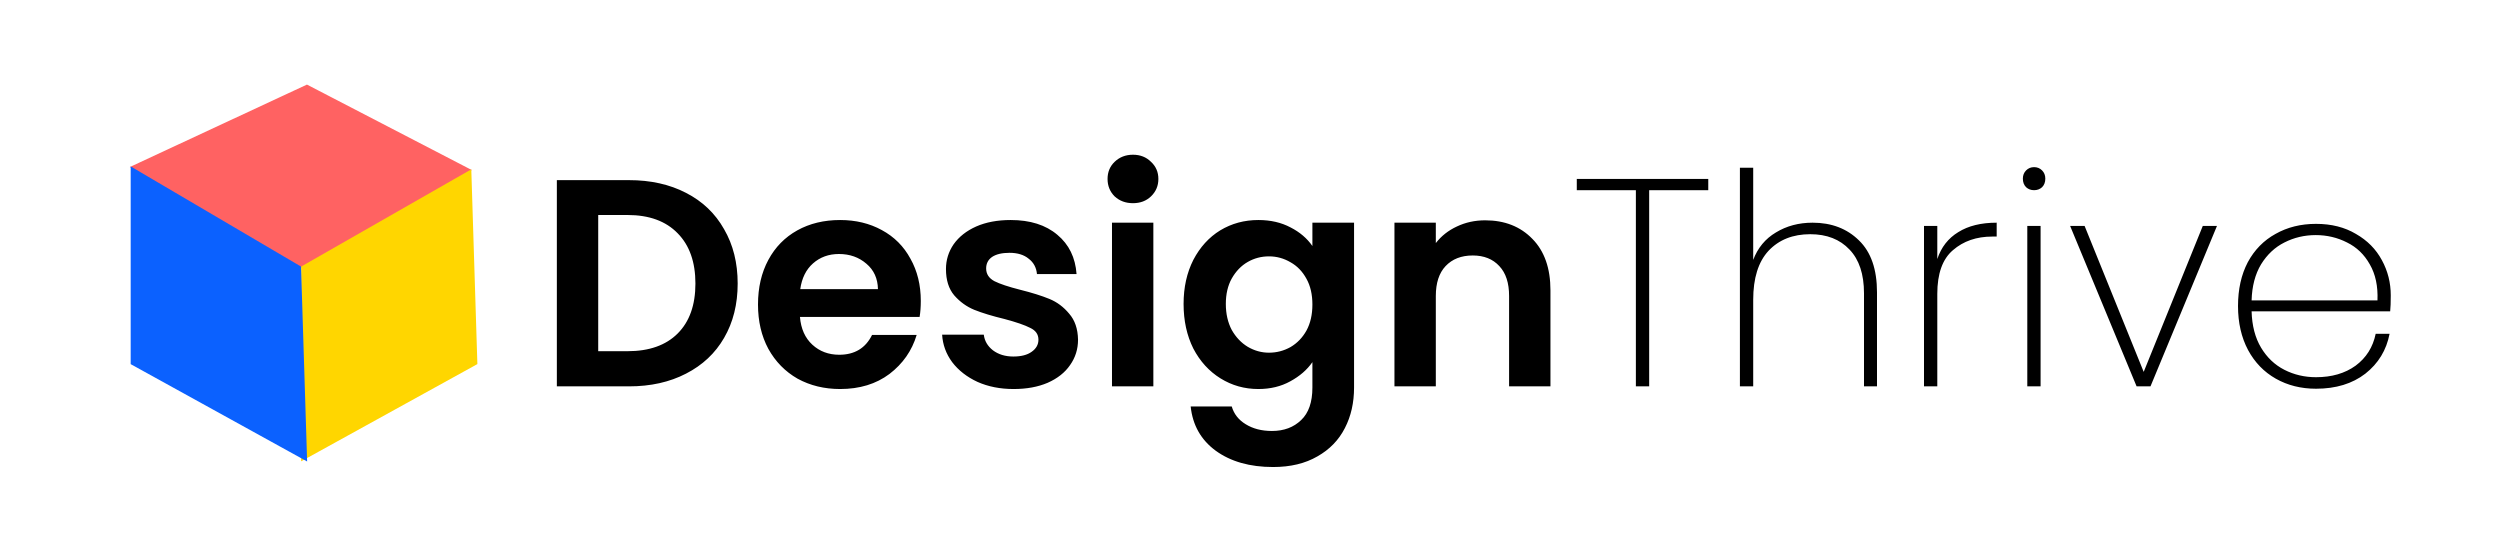 <svg width="220" height="47" viewBox="0 0 220 47" fill="none" xmlns="http://www.w3.org/2000/svg">
<path d="M220 0H0V47H220V0Z" fill="white"/>
<path d="M12.5 14.749L27 23.249L40.5 15L27 8L12.5 14.749Z" fill="#FF6262" stroke="#FF6262"/>
<path d="M27 23.749V39.749L41.5 31.749L41 15.749L27 23.749Z" fill="#FFD600" stroke="#FFD600"/>
<path d="M12 31.749L26.5 39.749L26 23.749L12 15.519V31.749Z" fill="#0B61FF" stroke="#0B61FF"/>
<path d="M55.347 15.852C57.254 15.852 58.926 16.225 60.365 16.97C61.821 17.715 62.939 18.781 63.719 20.168C64.516 21.537 64.915 23.132 64.915 24.952C64.915 26.772 64.516 28.367 63.719 29.736C62.939 31.088 61.821 32.137 60.365 32.882C58.926 33.627 57.254 34 55.347 34H49.003V15.852H55.347ZM55.217 30.906C57.124 30.906 58.597 30.386 59.637 29.346C60.677 28.306 61.197 26.841 61.197 24.952C61.197 23.063 60.677 21.589 59.637 20.532C58.597 19.457 57.124 18.92 55.217 18.92H52.643V30.906H55.217ZM81.03 26.486C81.03 27.006 80.995 27.474 80.926 27.89H70.396C70.482 28.93 70.846 29.745 71.488 30.334C72.129 30.923 72.918 31.218 73.854 31.218C75.206 31.218 76.168 30.637 76.74 29.476H80.666C80.25 30.863 79.452 32.007 78.274 32.908C77.095 33.792 75.648 34.234 73.932 34.234C72.545 34.234 71.297 33.931 70.188 33.324C69.096 32.7 68.238 31.825 67.614 30.698C67.007 29.571 66.704 28.271 66.704 26.798C66.704 25.307 67.007 23.999 67.614 22.872C68.22 21.745 69.07 20.879 70.162 20.272C71.254 19.665 72.51 19.362 73.932 19.362C75.301 19.362 76.523 19.657 77.598 20.246C78.69 20.835 79.53 21.676 80.12 22.768C80.726 23.843 81.03 25.082 81.03 26.486ZM77.26 25.446C77.242 24.51 76.904 23.765 76.246 23.21C75.587 22.638 74.781 22.352 73.828 22.352C72.926 22.352 72.164 22.629 71.54 23.184C70.933 23.721 70.56 24.475 70.422 25.446H77.26ZM89.199 34.234C88.02 34.234 86.963 34.026 86.027 33.61C85.091 33.177 84.345 32.596 83.791 31.868C83.253 31.14 82.959 30.334 82.907 29.45H86.573C86.642 30.005 86.911 30.464 87.379 30.828C87.864 31.192 88.462 31.374 89.173 31.374C89.866 31.374 90.403 31.235 90.785 30.958C91.183 30.681 91.383 30.325 91.383 29.892C91.383 29.424 91.14 29.077 90.655 28.852C90.187 28.609 89.433 28.349 88.393 28.072C87.318 27.812 86.434 27.543 85.741 27.266C85.065 26.989 84.475 26.564 83.973 25.992C83.487 25.42 83.245 24.649 83.245 23.678C83.245 22.881 83.47 22.153 83.921 21.494C84.389 20.835 85.047 20.315 85.897 19.934C86.763 19.553 87.777 19.362 88.939 19.362C90.655 19.362 92.024 19.795 93.047 20.662C94.069 21.511 94.633 22.664 94.737 24.12H91.253C91.201 23.548 90.958 23.097 90.525 22.768C90.109 22.421 89.545 22.248 88.835 22.248C88.176 22.248 87.665 22.369 87.301 22.612C86.954 22.855 86.781 23.193 86.781 23.626C86.781 24.111 87.023 24.484 87.509 24.744C87.994 24.987 88.748 25.238 89.771 25.498C90.811 25.758 91.669 26.027 92.345 26.304C93.021 26.581 93.601 27.015 94.087 27.604C94.589 28.176 94.849 28.939 94.867 29.892C94.867 30.724 94.633 31.469 94.165 32.128C93.714 32.787 93.055 33.307 92.189 33.688C91.339 34.052 90.343 34.234 89.199 34.234ZM99.701 17.88C99.059 17.88 98.522 17.681 98.088 17.282C97.672 16.866 97.465 16.355 97.465 15.748C97.465 15.141 97.672 14.639 98.088 14.24C98.522 13.824 99.059 13.616 99.701 13.616C100.342 13.616 100.871 13.824 101.287 14.24C101.72 14.639 101.937 15.141 101.937 15.748C101.937 16.355 101.72 16.866 101.287 17.282C100.871 17.681 100.342 17.88 99.701 17.88ZM101.495 19.596V34H97.855V19.596H101.495ZM110.733 19.362C111.808 19.362 112.752 19.579 113.567 20.012C114.382 20.428 115.023 20.974 115.491 21.65V19.596H119.157V34.104C119.157 35.439 118.888 36.626 118.351 37.666C117.814 38.723 117.008 39.555 115.933 40.162C114.858 40.786 113.558 41.098 112.033 41.098C109.988 41.098 108.306 40.621 106.989 39.668C105.689 38.715 104.952 37.415 104.779 35.768H108.393C108.584 36.427 108.991 36.947 109.615 37.328C110.256 37.727 111.028 37.926 111.929 37.926C112.986 37.926 113.844 37.605 114.503 36.964C115.162 36.34 115.491 35.387 115.491 34.104V31.868C115.023 32.544 114.373 33.107 113.541 33.558C112.726 34.009 111.79 34.234 110.733 34.234C109.52 34.234 108.41 33.922 107.405 33.298C106.4 32.674 105.602 31.799 105.013 30.672C104.441 29.528 104.155 28.219 104.155 26.746C104.155 25.29 104.441 23.999 105.013 22.872C105.602 21.745 106.391 20.879 107.379 20.272C108.384 19.665 109.502 19.362 110.733 19.362ZM115.491 26.798C115.491 25.914 115.318 25.16 114.971 24.536C114.624 23.895 114.156 23.409 113.567 23.08C112.978 22.733 112.345 22.56 111.669 22.56C110.993 22.56 110.369 22.725 109.797 23.054C109.225 23.383 108.757 23.869 108.393 24.51C108.046 25.134 107.873 25.879 107.873 26.746C107.873 27.613 108.046 28.375 108.393 29.034C108.757 29.675 109.225 30.169 109.797 30.516C110.386 30.863 111.01 31.036 111.669 31.036C112.345 31.036 112.978 30.871 113.567 30.542C114.156 30.195 114.624 29.71 114.971 29.086C115.318 28.445 115.491 27.682 115.491 26.798ZM130.694 19.388C132.41 19.388 133.797 19.934 134.854 21.026C135.911 22.101 136.44 23.609 136.44 25.55V34H132.8V26.044C132.8 24.9 132.514 24.025 131.942 23.418C131.37 22.794 130.59 22.482 129.602 22.482C128.597 22.482 127.799 22.794 127.21 23.418C126.638 24.025 126.352 24.9 126.352 26.044V34H122.712V19.596H126.352V21.39C126.837 20.766 127.453 20.281 128.198 19.934C128.961 19.57 129.793 19.388 130.694 19.388ZM150.327 15.748V16.736H145.127V34H143.957V16.736H138.757V15.748H150.327ZM159.508 19.596C161.172 19.596 162.533 20.116 163.59 21.156C164.648 22.179 165.176 23.704 165.176 25.732V34H164.032V25.81C164.032 24.129 163.608 22.846 162.758 21.962C161.909 21.061 160.756 20.61 159.3 20.61C157.775 20.61 156.553 21.095 155.634 22.066C154.733 23.037 154.282 24.475 154.282 26.382V34H153.112V14.76H154.282V22.872C154.681 21.815 155.348 21.009 156.284 20.454C157.22 19.882 158.295 19.596 159.508 19.596ZM170.482 22.794C170.828 21.754 171.444 20.965 172.328 20.428C173.212 19.873 174.338 19.596 175.708 19.596V20.818H175.318C173.931 20.818 172.778 21.217 171.86 22.014C170.941 22.794 170.482 24.077 170.482 25.862V34H169.312V19.882H170.482V22.794ZM179 16.736C178.722 16.736 178.488 16.649 178.298 16.476C178.107 16.285 178.012 16.034 178.012 15.722C178.012 15.427 178.107 15.185 178.298 14.994C178.488 14.803 178.722 14.708 179 14.708C179.277 14.708 179.511 14.803 179.702 14.994C179.892 15.185 179.988 15.427 179.988 15.722C179.988 16.034 179.892 16.285 179.702 16.476C179.511 16.649 179.277 16.736 179 16.736ZM179.572 19.882V34H178.402V19.882H179.572ZM188.645 32.726L193.845 19.882H195.093L189.243 34H188.021L182.171 19.882H183.445L188.645 32.726ZM210.387 25.992C210.387 26.616 210.37 27.084 210.335 27.396H198.141C198.176 28.661 198.453 29.727 198.973 30.594C199.493 31.461 200.178 32.111 201.027 32.544C201.876 32.977 202.804 33.194 203.809 33.194C205.196 33.194 206.357 32.856 207.293 32.18C208.229 31.487 208.818 30.551 209.061 29.372H210.283C210.006 30.811 209.295 31.981 208.151 32.882C207.007 33.766 205.56 34.208 203.809 34.208C202.492 34.208 201.313 33.913 200.273 33.324C199.233 32.735 198.418 31.894 197.829 30.802C197.24 29.693 196.945 28.401 196.945 26.928C196.945 25.455 197.231 24.172 197.803 23.08C198.392 21.988 199.207 21.156 200.247 20.584C201.287 19.995 202.474 19.7 203.809 19.7C205.161 19.7 206.331 19.995 207.319 20.584C208.324 21.156 209.087 21.927 209.607 22.898C210.127 23.851 210.387 24.883 210.387 25.992ZM209.217 26.434C209.269 25.186 209.044 24.129 208.541 23.262C208.056 22.395 207.388 21.754 206.539 21.338C205.69 20.905 204.771 20.688 203.783 20.688C202.795 20.688 201.876 20.905 201.027 21.338C200.195 21.754 199.51 22.395 198.973 23.262C198.453 24.129 198.176 25.186 198.141 26.434H209.217Z" fill="black"/>
</svg>
